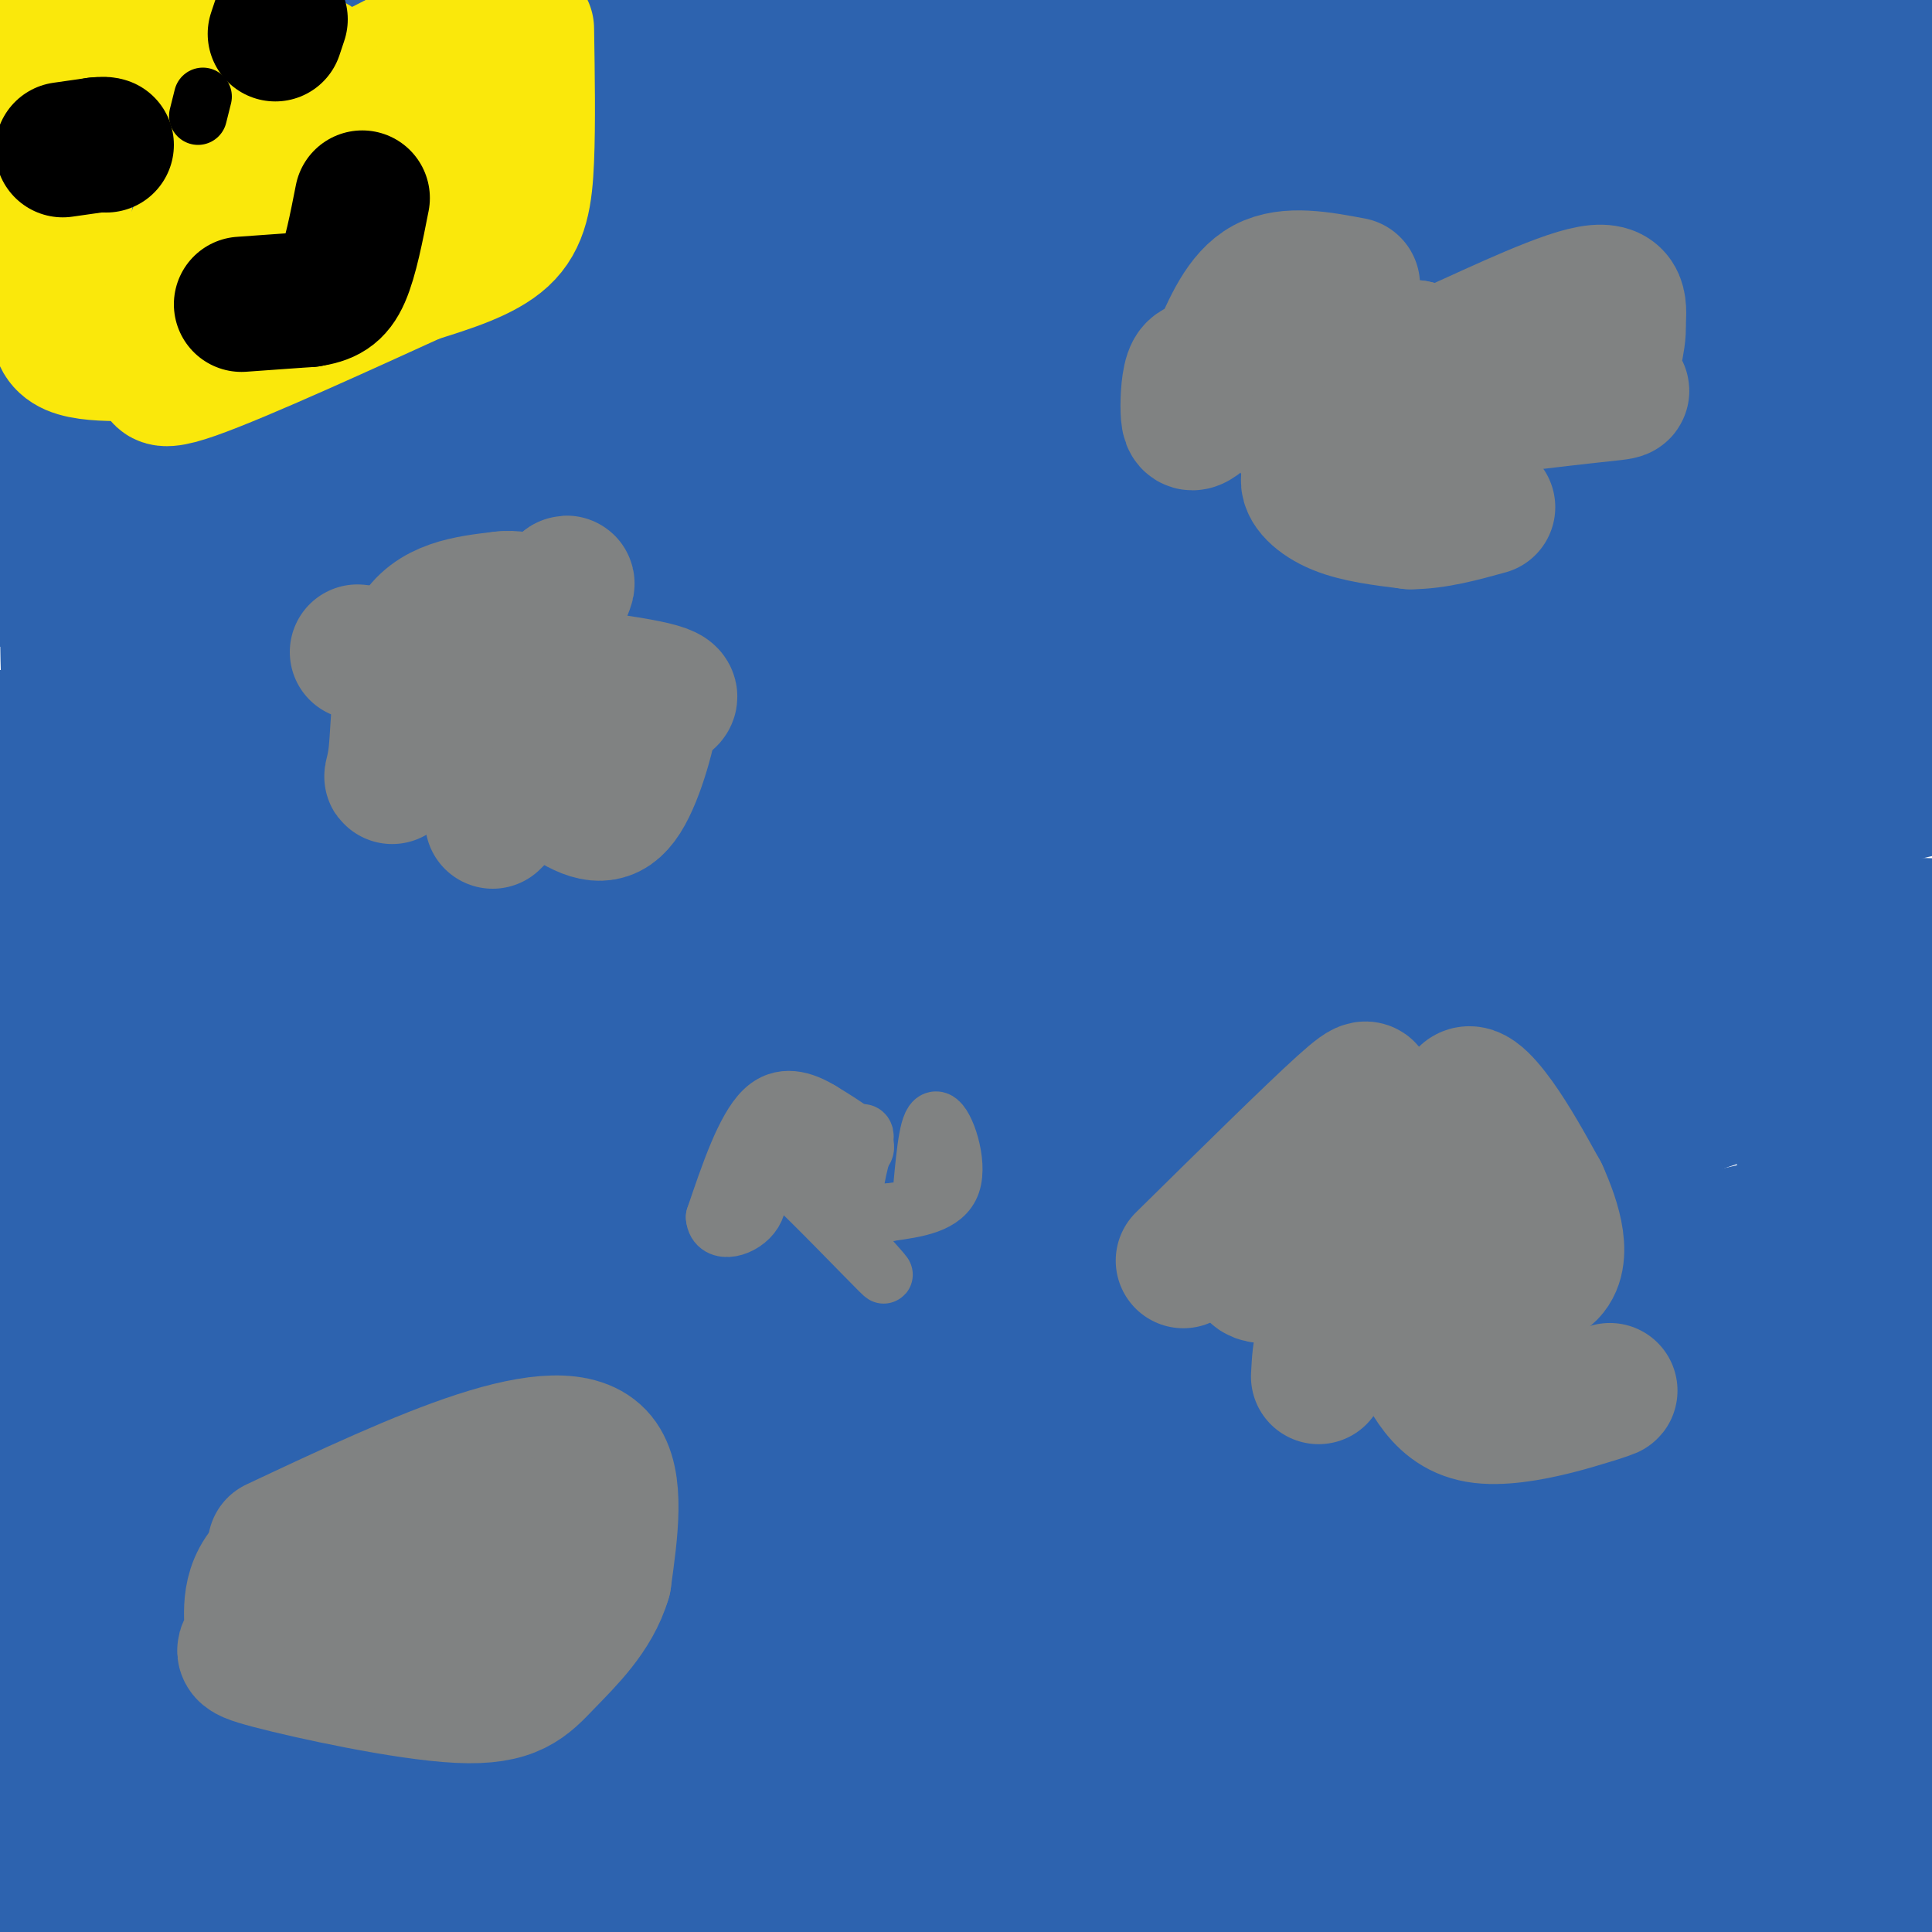 <svg viewBox='0 0 400 400' version='1.1' xmlns='http://www.w3.org/2000/svg' xmlns:xlink='http://www.w3.org/1999/xlink'><g fill='none' stroke='rgb(45,99,175)' stroke-width='28' stroke-linecap='round' stroke-linejoin='round'><path d='M0,6c53.356,0.400 106.711,0.800 182,3c75.289,2.200 172.511,6.200 204,9c31.489,2.800 -2.756,4.400 -37,6'/><path d='M349,24c-74.774,3.500 -243.208,9.250 -240,4c3.208,-5.250 178.060,-21.500 257,-28c78.940,-6.500 61.970,-3.250 45,0'/><path d='M274,32c0.000,0.000 -280.000,0.000 -280,0'/><path d='M11,32c137.022,-3.333 274.044,-6.667 356,-6c81.956,0.667 108.844,5.333 37,8c-71.844,2.667 -242.422,3.333 -413,4'/><path d='M218,40c115.083,-6.833 230.167,-13.667 152,-6c-78.167,7.667 -349.583,29.833 -621,52'/><path d='M274,73c57.250,8.500 114.500,17.000 65,25c-49.500,8.000 -205.750,15.500 -362,23'/><path d='M405,64c0.000,0.000 -564.000,50.000 -564,50'/><path d='M271,59c0.000,0.000 153.000,-9.000 153,-9'/><path d='M96,87c0.000,0.000 317.000,-22.000 317,-22'/><path d='M215,90c0.000,0.000 -373.000,41.000 -373,41'/><path d='M139,20c0.000,0.000 -200.000,52.000 -200,52'/><path d='M94,46c102.500,-6.250 205.000,-12.500 184,-6c-21.000,6.500 -165.500,25.750 -310,45'/><path d='M240,38c42.044,-5.800 84.089,-11.600 20,0c-64.089,11.600 -234.311,40.600 -223,48c11.311,7.400 204.156,-6.800 397,-21'/><path d='M36,167c0.000,0.000 567.000,-74.000 567,-74'/><path d='M58,207c185.000,-10.167 370.000,-20.333 347,-13c-23.000,7.333 -254.000,32.167 -485,57'/><path d='M79,357c105.500,-8.833 211.000,-17.667 202,-8c-9.000,9.667 -132.500,37.833 -256,66'/><path d='M128,400c-23.458,3.643 -46.917,7.286 24,1c70.917,-6.286 236.208,-22.500 238,-21c1.792,1.500 -159.917,20.714 -169,24c-9.083,3.286 134.458,-9.357 278,-22'/><path d='M91,403c0.000,0.000 -212.000,-16.000 -212,-16'/><path d='M277,382c7.895,0.140 15.789,0.281 -51,6c-66.789,5.719 -208.263,17.018 -161,6c47.263,-11.018 283.263,-44.351 340,-52c56.737,-7.649 -65.789,10.386 -165,19c-99.211,8.614 -175.105,7.807 -251,7'/><path d='M38,362c162.750,-13.417 325.500,-26.833 302,-25c-23.500,1.833 -233.250,18.917 -443,36'/><path d='M131,273c0.000,0.000 -139.000,-2.000 -139,-2'/><path d='M331,168c-152.028,20.262 -304.056,40.523 -286,30c18.056,-10.523 206.197,-51.831 239,-58c32.803,-6.169 -89.733,22.800 -117,26c-27.267,3.200 40.736,-19.369 69,-27c28.264,-7.631 16.790,-0.323 -38,5c-54.790,5.323 -152.895,8.662 -251,12'/><path d='M402,76c32.667,-0.333 65.333,-0.667 -3,4c-68.333,4.667 -237.667,14.333 -407,24'/><path d='M208,80c0.000,0.000 236.000,-37.000 236,-37'/><path d='M260,65c7.214,-6.577 14.429,-13.155 9,-8c-5.429,5.155 -23.500,22.042 -46,37c-22.500,14.958 -49.429,27.988 -79,36c-29.571,8.012 -61.786,11.006 -94,14'/><path d='M50,144c49.333,-6.833 219.667,-30.917 390,-55'/><path d='M75,136c0.000,0.000 381.000,-58.000 381,-58'/><path d='M387,97c-127.822,12.333 -255.644,24.667 -274,28c-18.356,3.333 72.756,-2.333 135,-9c62.244,-6.667 95.622,-14.333 129,-22'/><path d='M377,94c-33.723,0.738 -182.531,13.582 -243,21c-60.469,7.418 -32.600,9.411 -30,10c2.600,0.589 -20.069,-0.226 -33,0c-12.931,0.226 -16.123,1.493 -19,4c-2.877,2.507 -5.438,6.253 -8,10'/><path d='M44,139c-2.736,-1.162 -5.576,-9.065 -10,4c-4.424,13.065 -10.433,47.100 -12,58c-1.567,10.900 1.309,-1.335 0,-7c-1.309,-5.665 -6.803,-4.762 -9,0c-2.197,4.762 -1.099,13.381 0,22'/><path d='M13,216c2.695,-18.041 9.434,-74.145 12,-71c2.566,3.145 0.960,65.539 -2,64c-2.960,-1.539 -7.274,-67.011 -9,-91c-1.726,-23.989 -0.863,-6.494 0,11'/><path d='M14,129c0.062,8.179 0.218,23.128 3,48c2.782,24.872 8.189,59.667 13,76c4.811,16.333 9.026,14.205 10,36c0.974,21.795 -1.293,67.513 3,84c4.293,16.487 15.147,3.744 26,-9'/><path d='M69,364c65.500,-9.000 216.250,-27.000 367,-45'/><path d='M254,337c-83.984,8.730 -167.969,17.461 -193,21c-25.031,3.539 8.890,1.887 45,0c36.110,-1.887 74.409,-4.011 65,-9c-9.409,-4.989 -66.527,-12.845 -96,-18c-29.473,-5.155 -31.302,-7.608 44,-14c75.302,-6.392 227.735,-16.721 258,-20c30.265,-3.279 -61.639,0.492 -160,0c-98.361,-0.492 -203.181,-5.246 -308,-10'/><path d='M237,262c0.000,0.000 -275.000,5.000 -275,5'/><path d='M90,242c0.000,0.000 362.000,-54.000 362,-54'/><path d='M71,240c0.000,0.000 354.000,-83.000 354,-83'/><path d='M29,207c0.000,0.000 -44.000,0.000 -44,0'/><path d='M14,212c0.000,0.000 408.000,-82.000 408,-82'/><path d='M333,138c34.178,-2.311 68.356,-4.622 -16,10c-84.356,14.622 -287.244,46.178 -290,46c-2.756,-0.178 194.622,-32.089 392,-64'/><path d='M64,150c0.000,0.000 -141.000,6.000 -141,6'/><path d='M222,118c18.010,-0.872 36.021,-1.744 -7,11c-43.021,12.744 -147.072,39.106 -152,42c-4.928,2.894 89.267,-17.678 88,-11c-1.267,6.678 -97.995,40.606 -91,43c6.995,2.394 117.713,-26.744 195,-43c77.287,-16.256 121.144,-19.628 165,-23'/><path d='M385,186c0.000,0.000 -400.000,109.000 -400,109'/><path d='M330,280c-99.175,9.941 -198.350,19.882 -184,19c14.350,-0.882 142.224,-12.587 209,-19c66.776,-6.413 72.456,-7.533 -24,15c-96.456,22.533 -295.046,68.721 -319,68c-23.954,-0.721 126.727,-48.349 233,-78c106.273,-29.651 168.136,-41.326 230,-53'/><path d='M73,285c106.750,-26.250 213.500,-52.500 195,-50c-18.500,2.500 -162.250,33.750 -306,65'/><path d='M187,256c29.234,-1.312 58.468,-2.624 33,8c-25.468,10.624 -105.636,33.184 -75,23c30.636,-10.184 172.078,-53.111 170,-47c-2.078,6.111 -147.675,61.261 -168,65c-20.325,3.739 84.621,-43.932 133,-62c48.379,-18.068 40.189,-6.534 32,5'/><path d='M312,248c17.952,-7.929 46.833,-30.250 39,-30c-7.833,0.250 -52.381,23.071 -48,25c4.381,1.929 57.690,-17.036 111,-36'/><path d='M154,260c0.000,0.000 252.000,-49.000 252,-49'/><path d='M266,199c-41.349,1.877 -82.699,3.754 -79,-8c3.699,-11.754 52.445,-37.140 74,-45c21.555,-7.860 15.919,1.807 24,6c8.081,4.193 29.880,2.912 39,3c9.120,0.088 5.560,1.544 2,3'/><path d='M326,158c-1.931,1.842 -7.758,4.947 2,4c9.758,-0.947 35.100,-5.944 46,-7c10.900,-1.056 7.358,1.831 0,4c-7.358,2.169 -18.531,3.620 -23,5c-4.469,1.380 -2.235,2.690 0,4'/><path d='M351,168c10.102,33.129 35.357,113.952 43,121c7.643,7.048 -2.327,-59.679 -5,-77c-2.673,-17.321 1.951,14.766 3,40c1.049,25.234 -1.475,43.617 -4,62'/><path d='M388,314c-1.022,-11.778 -1.578,-72.222 -1,-58c0.578,14.222 2.289,103.111 4,192'/><path d='M380,285c1.804,54.375 3.607,108.750 1,96c-2.607,-12.750 -9.625,-92.625 -16,-91c-6.375,1.625 -12.107,84.750 -16,106c-3.893,21.250 -5.946,-19.375 -8,-60'/><path d='M341,336c-1.245,-25.194 -0.356,-58.180 0,-46c0.356,12.180 0.181,69.526 0,96c-0.181,26.474 -0.368,22.075 -6,-12c-5.632,-34.075 -16.709,-97.828 -21,-97c-4.291,0.828 -1.798,66.237 -3,80c-1.202,13.763 -6.101,-24.118 -11,-62'/><path d='M300,295c-1.889,-0.925 -1.111,27.763 -3,28c-1.889,0.237 -6.445,-27.975 -5,-14c1.445,13.975 8.893,70.138 6,63c-2.893,-7.138 -16.125,-77.576 -21,-82c-4.875,-4.424 -1.393,57.164 0,72c1.393,14.836 0.696,-17.082 0,-49'/><path d='M277,313c0.381,-2.488 1.333,15.792 24,29c22.667,13.208 67.048,21.345 93,26c25.952,4.655 33.476,5.827 41,7'/><path d='M157,371c133.544,-4.415 267.088,-8.829 221,-7c-46.088,1.829 -271.807,9.903 -310,9c-38.193,-0.903 111.140,-10.781 165,-12c53.860,-1.219 12.246,6.223 -50,7c-62.246,0.777 -145.123,-5.112 -228,-11'/><path d='M12,391c1.732,-12.310 3.464,-24.619 5,-22c1.536,2.619 2.875,20.167 7,20c4.125,-0.167 11.036,-18.048 15,-22c3.964,-3.952 4.982,6.024 6,16'/><path d='M45,383c1.882,7.040 3.587,16.640 1,5c-2.587,-11.640 -9.466,-44.518 -10,-72c-0.534,-27.482 5.276,-49.566 0,-43c-5.276,6.566 -21.638,41.783 -38,77'/><path d='M15,149c3.333,-25.578 6.667,-51.156 4,-26c-2.667,25.156 -11.333,101.044 -16,127c-4.667,25.956 -5.333,1.978 -6,-22'/><path d='M-1,256c2.509,17.928 5.018,35.855 9,35c3.982,-0.855 9.438,-20.494 17,-39c7.562,-18.506 17.231,-35.880 22,-35c4.769,0.880 4.640,20.014 0,57c-4.640,36.986 -13.790,91.825 -19,104c-5.210,12.175 -6.479,-18.314 0,-52c6.479,-33.686 20.706,-70.569 30,-96c9.294,-25.431 13.655,-39.409 13,-23c-0.655,16.409 -6.328,63.204 -12,110'/><path d='M59,317c-5.483,19.107 -13.191,11.874 -19,15c-5.809,3.126 -9.718,16.611 -1,12c8.718,-4.611 30.062,-27.317 32,-38c1.938,-10.683 -15.531,-9.341 -33,-8'/><path d='M38,298c-10.143,-0.179 -19.000,3.375 -24,6c-5.000,2.625 -6.143,4.321 -6,5c0.143,0.679 1.571,0.339 3,0'/></g>
<g fill='none' stroke='rgb(128,130,130)' stroke-width='28' stroke-linecap='round' stroke-linejoin='round'><path d='M280,59c-6.667,-1.250 -13.333,-2.500 -18,0c-4.667,2.500 -7.333,8.750 -10,15'/><path d='M252,74c-2.609,2.569 -4.132,1.493 -5,3c-0.868,1.507 -1.080,5.598 -1,8c0.080,2.402 0.451,3.115 2,2c1.549,-1.115 4.274,-4.057 7,-7'/><path d='M255,80c2.600,-2.333 5.600,-4.667 12,-6c6.400,-1.333 16.200,-1.667 26,-2'/><path d='M293,72c3.738,0.702 0.083,3.458 6,1c5.917,-2.458 21.405,-10.131 29,-12c7.595,-1.869 7.298,2.065 7,6'/><path d='M335,67c0.416,3.560 -2.043,9.459 -1,12c1.043,2.541 5.589,1.722 -6,3c-11.589,1.278 -39.311,4.651 -51,7c-11.689,2.349 -7.344,3.675 -3,5'/><path d='M274,94c0.340,1.131 2.689,1.458 2,2c-0.689,0.542 -4.416,1.300 -5,3c-0.584,1.700 1.976,4.343 6,6c4.024,1.657 9.512,2.329 15,3'/><path d='M292,108c5.167,0.000 10.583,-1.500 16,-3'/><path d='M74,135c23.917,2.583 47.833,5.167 58,7c10.167,1.833 6.583,2.917 3,4'/><path d='M135,146c-0.452,4.690 -3.083,14.417 -6,19c-2.917,4.583 -6.119,4.024 -11,1c-4.881,-3.024 -11.440,-8.512 -18,-14'/><path d='M100,152c-6.568,-0.756 -13.987,4.354 -17,7c-3.013,2.646 -1.619,2.828 -1,-3c0.619,-5.828 0.463,-17.665 4,-24c3.537,-6.335 10.769,-7.167 18,-8'/><path d='M104,124c4.622,-0.578 7.178,1.978 9,2c1.822,0.022 2.911,-2.489 4,-5'/><path d='M117,121c0.667,-0.667 0.333,0.167 0,1'/><path d='M103,169c0.000,0.000 -1.000,1.000 -1,1'/><path d='M245,261c13.422,-13.222 26.844,-26.444 33,-32c6.156,-5.556 5.044,-3.444 5,-1c-0.044,2.444 0.978,5.222 2,8'/><path d='M285,236c0.073,4.603 -0.743,12.110 -6,17c-5.257,4.890 -14.954,7.163 -18,9c-3.046,1.837 0.558,3.239 8,1c7.442,-2.239 18.721,-8.120 30,-14'/><path d='M299,249c5.238,-6.976 3.333,-17.417 4,-21c0.667,-3.583 3.905,-0.310 7,4c3.095,4.310 6.048,9.655 9,15'/><path d='M319,247c2.786,6.155 5.250,14.042 1,17c-4.250,2.958 -15.214,0.988 -21,1c-5.786,0.012 -6.393,2.006 -7,4'/><path d='M292,269c-0.556,4.133 1.556,12.467 6,17c4.444,4.533 11.222,5.267 18,6'/><path d='M316,292c8.089,-0.501 19.313,-4.753 17,-4c-2.313,0.753 -18.161,6.510 -27,5c-8.839,-1.510 -10.668,-10.289 -14,-14c-3.332,-3.711 -8.166,-2.356 -13,-1'/><path d='M279,278c-3.089,-0.467 -4.311,-1.133 -5,0c-0.689,1.133 -0.844,4.067 -1,7'/><path d='M57,320c14.978,-7.044 29.956,-14.089 42,-18c12.044,-3.911 21.156,-4.689 25,0c3.844,4.689 2.422,14.844 1,25'/><path d='M125,327c-2.090,7.188 -7.815,12.660 -12,17c-4.185,4.340 -6.829,7.550 -18,7c-11.171,-0.550 -30.870,-4.858 -39,-7c-8.130,-2.142 -4.692,-2.117 -4,-5c0.692,-2.883 -1.361,-8.673 3,-14c4.361,-5.327 15.138,-10.191 25,-12c9.862,-1.809 18.809,-0.564 23,1c4.191,1.564 3.626,3.447 0,8c-3.626,4.553 -10.313,11.777 -17,19'/><path d='M86,341c-3.356,4.244 -3.244,5.356 -3,3c0.244,-2.356 0.622,-8.178 1,-14'/><path d='M81,329c-3.833,4.917 -7.667,9.833 -8,11c-0.333,1.167 2.833,-1.417 6,-4'/></g>
<g fill='none' stroke='rgb(250,232,11)' stroke-width='28' stroke-linecap='round' stroke-linejoin='round'><path d='M109,6c0.156,9.800 0.311,19.600 0,27c-0.311,7.400 -1.089,12.400 -5,16c-3.911,3.600 -10.956,5.800 -18,8'/><path d='M86,57c-12.889,5.867 -36.111,16.533 -46,20c-9.889,3.467 -6.444,-0.267 -3,-4'/><path d='M37,73c-5.356,-0.267 -17.244,1.067 -22,-1c-4.756,-2.067 -2.378,-7.533 0,-13'/><path d='M15,59c-0.857,-4.857 -3.000,-10.500 -1,-21c2.000,-10.500 8.143,-25.857 13,-32c4.857,-6.143 8.429,-3.071 12,0'/><path d='M39,6c7.738,1.143 21.083,4.000 26,7c4.917,3.000 1.405,6.143 3,6c1.595,-0.143 8.298,-3.571 15,-7'/><path d='M83,12c-0.881,6.893 -10.583,27.625 -19,36c-8.417,8.375 -15.548,4.393 -19,1c-3.452,-3.393 -3.226,-6.196 -3,-9'/><path d='M42,40c-2.976,-6.107 -8.917,-16.875 -12,-22c-3.083,-5.125 -3.310,-4.607 -5,-4c-1.690,0.607 -4.845,1.304 -8,2'/><path d='M17,16c-4.356,-3.200 -11.244,-12.200 -15,-8c-3.756,4.200 -4.378,21.600 -5,39'/><path d='M2,44c20.222,-15.467 40.444,-30.933 45,-26c4.556,4.933 -6.556,30.267 -10,39c-3.444,8.733 0.778,0.867 5,-7'/><path d='M42,50c11.321,-7.536 37.125,-22.875 48,-32c10.875,-9.125 6.821,-12.036 5,-8c-1.821,4.036 -1.411,15.018 -1,26'/><path d='M94,36c-0.333,5.000 -0.667,4.500 -1,4'/></g>
<g fill='none' stroke='rgb(0,0,0)' stroke-width='28' stroke-linecap='round' stroke-linejoin='round'><path d='M13,31c0.000,0.000 7.000,-1.000 7,-1'/><path d='M20,30c1.500,-0.167 1.750,-0.083 2,0'/><path d='M57,7c0.000,0.000 1.000,-3.000 1,-3'/><path d='M50,63c0.000,0.000 14.000,-1.000 14,-1'/><path d='M64,62c3.556,-0.556 5.444,-1.444 7,-5c1.556,-3.556 2.778,-9.778 4,-16'/></g>
<g fill='none' stroke='rgb(0,0,0)' stroke-width='12' stroke-linecap='round' stroke-linejoin='round'><path d='M41,24c0.000,0.000 1.000,-4.000 1,-4'/></g>
<g fill='none' stroke='rgb(128,130,130)' stroke-width='12' stroke-linecap='round' stroke-linejoin='round'><path d='M191,245c0.644,-6.800 1.289,-13.600 3,-13c1.711,0.600 4.489,8.600 3,13c-1.489,4.400 -7.244,5.200 -13,6'/><path d='M184,251c-3.798,0.798 -6.792,-0.208 -7,-4c-0.208,-3.792 2.369,-10.369 2,-12c-0.369,-1.631 -3.685,1.685 -7,5'/><path d='M172,240c-2.464,1.083 -5.125,1.292 -3,1c2.125,-0.292 9.036,-1.083 10,-3c0.964,-1.917 -4.018,-4.958 -9,-8'/><path d='M170,230c-3.622,-2.222 -8.178,-3.778 -12,0c-3.822,3.778 -6.911,12.889 -10,22'/><path d='M148,252c0.274,3.810 5.958,2.333 8,-1c2.042,-3.333 0.440,-8.524 1,-10c0.560,-1.476 3.280,0.762 6,3'/><path d='M163,244c5.422,5.000 15.978,16.000 19,19c3.022,3.000 -1.489,-2.000 -6,-7'/><path d='M176,256c-2.500,-4.333 -5.750,-11.667 -9,-19'/><path d='M167,237c-1.500,-3.167 -0.750,-1.583 0,0'/></g>
</svg>